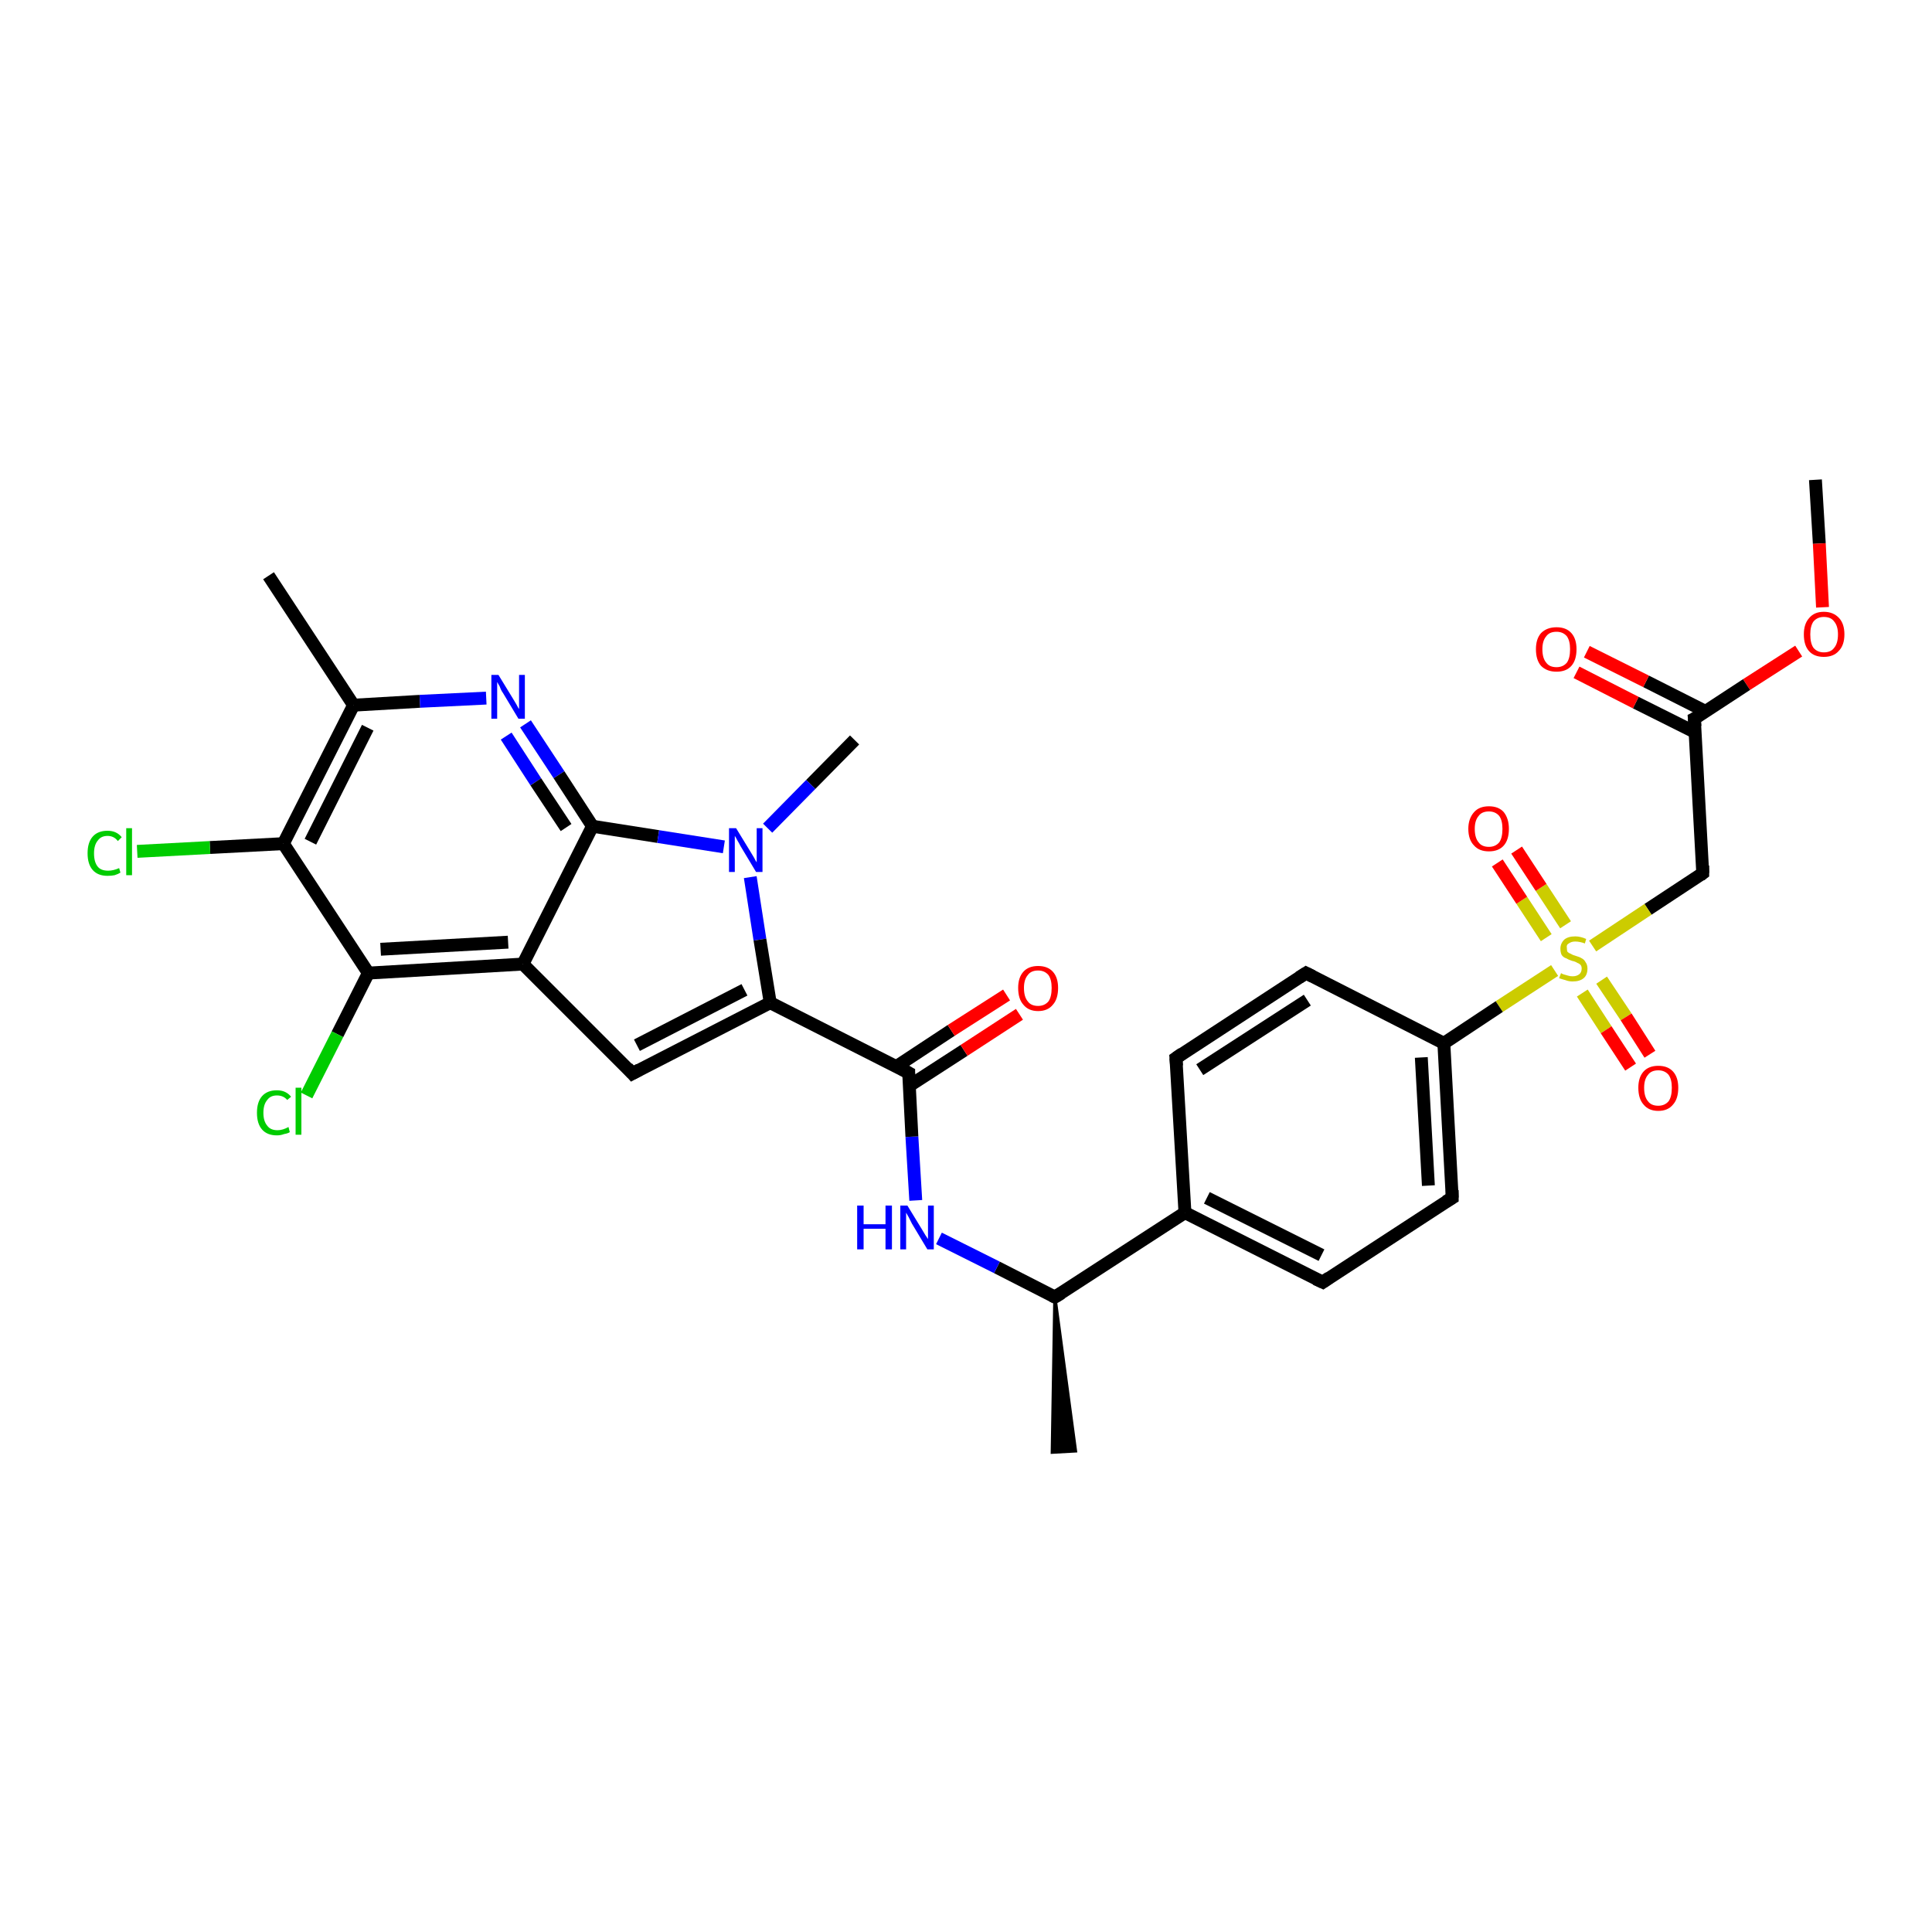<?xml version='1.0' encoding='iso-8859-1'?>
<svg version='1.1' baseProfile='full'
              xmlns='http://www.w3.org/2000/svg'
                      xmlns:rdkit='http://www.rdkit.org/xml'
                      xmlns:xlink='http://www.w3.org/1999/xlink'
                  xml:space='preserve'
width='300px' height='300px' viewBox='0 0 300 300'>
<!-- END OF HEADER -->
<rect style='opacity:1.0;fill:#FFFFFF;stroke:none' width='300.0' height='300.0' x='0.0' y='0.0'> </rect>
<path class='bond-0 atom-0 atom-1' d='M 281.9,74.5 L 282.5,84.4' style='fill:none;fill-rule:evenodd;stroke:#000000;stroke-width:2.0px;stroke-linecap:butt;stroke-linejoin:miter;stroke-opacity:1' />
<path class='bond-0 atom-0 atom-1' d='M 282.5,84.4 L 283.0,94.3' style='fill:none;fill-rule:evenodd;stroke:#FF0000;stroke-width:2.0px;stroke-linecap:butt;stroke-linejoin:miter;stroke-opacity:1' />
<path class='bond-1 atom-1 atom-2' d='M 279.3,101.1 L 271.2,106.3' style='fill:none;fill-rule:evenodd;stroke:#FF0000;stroke-width:2.0px;stroke-linecap:butt;stroke-linejoin:miter;stroke-opacity:1' />
<path class='bond-1 atom-1 atom-2' d='M 271.2,106.3 L 263.1,111.6' style='fill:none;fill-rule:evenodd;stroke:#000000;stroke-width:2.0px;stroke-linecap:butt;stroke-linejoin:miter;stroke-opacity:1' />
<path class='bond-2 atom-2 atom-3' d='M 264.9,110.5 L 255.6,105.8' style='fill:none;fill-rule:evenodd;stroke:#000000;stroke-width:2.0px;stroke-linecap:butt;stroke-linejoin:miter;stroke-opacity:1' />
<path class='bond-2 atom-2 atom-3' d='M 255.6,105.8 L 246.4,101.2' style='fill:none;fill-rule:evenodd;stroke:#FF0000;stroke-width:2.0px;stroke-linecap:butt;stroke-linejoin:miter;stroke-opacity:1' />
<path class='bond-2 atom-2 atom-3' d='M 263.2,113.7 L 254.0,109.1' style='fill:none;fill-rule:evenodd;stroke:#000000;stroke-width:2.0px;stroke-linecap:butt;stroke-linejoin:miter;stroke-opacity:1' />
<path class='bond-2 atom-2 atom-3' d='M 254.0,109.1 L 244.8,104.4' style='fill:none;fill-rule:evenodd;stroke:#FF0000;stroke-width:2.0px;stroke-linecap:butt;stroke-linejoin:miter;stroke-opacity:1' />
<path class='bond-3 atom-2 atom-4' d='M 263.1,111.6 L 264.4,135.6' style='fill:none;fill-rule:evenodd;stroke:#000000;stroke-width:2.0px;stroke-linecap:butt;stroke-linejoin:miter;stroke-opacity:1' />
<path class='bond-4 atom-4 atom-5' d='M 264.4,135.6 L 255.9,141.2' style='fill:none;fill-rule:evenodd;stroke:#000000;stroke-width:2.0px;stroke-linecap:butt;stroke-linejoin:miter;stroke-opacity:1' />
<path class='bond-4 atom-4 atom-5' d='M 255.9,141.2 L 247.3,146.9' style='fill:none;fill-rule:evenodd;stroke:#CCCC00;stroke-width:2.0px;stroke-linecap:butt;stroke-linejoin:miter;stroke-opacity:1' />
<path class='bond-5 atom-5 atom-6' d='M 243.1,143.6 L 239.3,137.8' style='fill:none;fill-rule:evenodd;stroke:#CCCC00;stroke-width:2.0px;stroke-linecap:butt;stroke-linejoin:miter;stroke-opacity:1' />
<path class='bond-5 atom-5 atom-6' d='M 239.3,137.8 L 235.5,132.0' style='fill:none;fill-rule:evenodd;stroke:#FF0000;stroke-width:2.0px;stroke-linecap:butt;stroke-linejoin:miter;stroke-opacity:1' />
<path class='bond-5 atom-5 atom-6' d='M 240.1,145.6 L 236.3,139.8' style='fill:none;fill-rule:evenodd;stroke:#CCCC00;stroke-width:2.0px;stroke-linecap:butt;stroke-linejoin:miter;stroke-opacity:1' />
<path class='bond-5 atom-5 atom-6' d='M 236.3,139.8 L 232.5,134.0' style='fill:none;fill-rule:evenodd;stroke:#FF0000;stroke-width:2.0px;stroke-linecap:butt;stroke-linejoin:miter;stroke-opacity:1' />
<path class='bond-6 atom-5 atom-7' d='M 245.7,154.2 L 249.4,159.9' style='fill:none;fill-rule:evenodd;stroke:#CCCC00;stroke-width:2.0px;stroke-linecap:butt;stroke-linejoin:miter;stroke-opacity:1' />
<path class='bond-6 atom-5 atom-7' d='M 249.4,159.9 L 253.2,165.7' style='fill:none;fill-rule:evenodd;stroke:#FF0000;stroke-width:2.0px;stroke-linecap:butt;stroke-linejoin:miter;stroke-opacity:1' />
<path class='bond-6 atom-5 atom-7' d='M 248.7,152.2 L 252.5,157.9' style='fill:none;fill-rule:evenodd;stroke:#CCCC00;stroke-width:2.0px;stroke-linecap:butt;stroke-linejoin:miter;stroke-opacity:1' />
<path class='bond-6 atom-5 atom-7' d='M 252.5,157.9 L 256.2,163.7' style='fill:none;fill-rule:evenodd;stroke:#FF0000;stroke-width:2.0px;stroke-linecap:butt;stroke-linejoin:miter;stroke-opacity:1' />
<path class='bond-7 atom-5 atom-8' d='M 241.4,150.7 L 232.8,156.3' style='fill:none;fill-rule:evenodd;stroke:#CCCC00;stroke-width:2.0px;stroke-linecap:butt;stroke-linejoin:miter;stroke-opacity:1' />
<path class='bond-7 atom-5 atom-8' d='M 232.8,156.3 L 224.2,162.0' style='fill:none;fill-rule:evenodd;stroke:#000000;stroke-width:2.0px;stroke-linecap:butt;stroke-linejoin:miter;stroke-opacity:1' />
<path class='bond-8 atom-8 atom-9' d='M 224.2,162.0 L 225.5,186.0' style='fill:none;fill-rule:evenodd;stroke:#000000;stroke-width:2.0px;stroke-linecap:butt;stroke-linejoin:miter;stroke-opacity:1' />
<path class='bond-8 atom-8 atom-9' d='M 220.7,164.2 L 221.8,184.1' style='fill:none;fill-rule:evenodd;stroke:#000000;stroke-width:2.0px;stroke-linecap:butt;stroke-linejoin:miter;stroke-opacity:1' />
<path class='bond-9 atom-9 atom-10' d='M 225.5,186.0 L 205.4,199.1' style='fill:none;fill-rule:evenodd;stroke:#000000;stroke-width:2.0px;stroke-linecap:butt;stroke-linejoin:miter;stroke-opacity:1' />
<path class='bond-10 atom-10 atom-11' d='M 205.4,199.1 L 184.0,188.3' style='fill:none;fill-rule:evenodd;stroke:#000000;stroke-width:2.0px;stroke-linecap:butt;stroke-linejoin:miter;stroke-opacity:1' />
<path class='bond-10 atom-10 atom-11' d='M 205.2,194.9 L 187.4,186.0' style='fill:none;fill-rule:evenodd;stroke:#000000;stroke-width:2.0px;stroke-linecap:butt;stroke-linejoin:miter;stroke-opacity:1' />
<path class='bond-11 atom-11 atom-12' d='M 184.0,188.3 L 182.6,164.3' style='fill:none;fill-rule:evenodd;stroke:#000000;stroke-width:2.0px;stroke-linecap:butt;stroke-linejoin:miter;stroke-opacity:1' />
<path class='bond-12 atom-12 atom-13' d='M 182.6,164.3 L 202.8,151.1' style='fill:none;fill-rule:evenodd;stroke:#000000;stroke-width:2.0px;stroke-linecap:butt;stroke-linejoin:miter;stroke-opacity:1' />
<path class='bond-12 atom-12 atom-13' d='M 186.3,166.1 L 203.0,155.3' style='fill:none;fill-rule:evenodd;stroke:#000000;stroke-width:2.0px;stroke-linecap:butt;stroke-linejoin:miter;stroke-opacity:1' />
<path class='bond-13 atom-11 atom-14' d='M 184.0,188.3 L 163.8,201.4' style='fill:none;fill-rule:evenodd;stroke:#000000;stroke-width:2.0px;stroke-linecap:butt;stroke-linejoin:miter;stroke-opacity:1' />
<path class='bond-14 atom-14 atom-15' d='M 163.8,201.4 L 167.0,225.3 L 163.4,225.5 Z' style='fill:#000000;fill-rule:evenodd;fill-opacity:1;stroke:#000000;stroke-width:0.5px;stroke-linecap:butt;stroke-linejoin:miter;stroke-opacity:1;' />
<path class='bond-15 atom-14 atom-16' d='M 163.8,201.4 L 154.8,196.8' style='fill:none;fill-rule:evenodd;stroke:#000000;stroke-width:2.0px;stroke-linecap:butt;stroke-linejoin:miter;stroke-opacity:1' />
<path class='bond-15 atom-14 atom-16' d='M 154.8,196.8 L 145.8,192.3' style='fill:none;fill-rule:evenodd;stroke:#0000FF;stroke-width:2.0px;stroke-linecap:butt;stroke-linejoin:miter;stroke-opacity:1' />
<path class='bond-16 atom-16 atom-17' d='M 142.2,186.4 L 141.6,176.5' style='fill:none;fill-rule:evenodd;stroke:#0000FF;stroke-width:2.0px;stroke-linecap:butt;stroke-linejoin:miter;stroke-opacity:1' />
<path class='bond-16 atom-16 atom-17' d='M 141.6,176.5 L 141.1,166.6' style='fill:none;fill-rule:evenodd;stroke:#000000;stroke-width:2.0px;stroke-linecap:butt;stroke-linejoin:miter;stroke-opacity:1' />
<path class='bond-17 atom-17 atom-18' d='M 141.2,168.6 L 149.7,163.1' style='fill:none;fill-rule:evenodd;stroke:#000000;stroke-width:2.0px;stroke-linecap:butt;stroke-linejoin:miter;stroke-opacity:1' />
<path class='bond-17 atom-17 atom-18' d='M 149.7,163.1 L 158.3,157.5' style='fill:none;fill-rule:evenodd;stroke:#FF0000;stroke-width:2.0px;stroke-linecap:butt;stroke-linejoin:miter;stroke-opacity:1' />
<path class='bond-17 atom-17 atom-18' d='M 139.2,165.6 L 147.7,160.0' style='fill:none;fill-rule:evenodd;stroke:#000000;stroke-width:2.0px;stroke-linecap:butt;stroke-linejoin:miter;stroke-opacity:1' />
<path class='bond-17 atom-17 atom-18' d='M 147.7,160.0 L 156.3,154.5' style='fill:none;fill-rule:evenodd;stroke:#FF0000;stroke-width:2.0px;stroke-linecap:butt;stroke-linejoin:miter;stroke-opacity:1' />
<path class='bond-18 atom-17 atom-19' d='M 141.1,166.6 L 119.6,155.7' style='fill:none;fill-rule:evenodd;stroke:#000000;stroke-width:2.0px;stroke-linecap:butt;stroke-linejoin:miter;stroke-opacity:1' />
<path class='bond-19 atom-19 atom-20' d='M 119.6,155.7 L 98.2,166.7' style='fill:none;fill-rule:evenodd;stroke:#000000;stroke-width:2.0px;stroke-linecap:butt;stroke-linejoin:miter;stroke-opacity:1' />
<path class='bond-19 atom-19 atom-20' d='M 115.6,153.7 L 98.9,162.3' style='fill:none;fill-rule:evenodd;stroke:#000000;stroke-width:2.0px;stroke-linecap:butt;stroke-linejoin:miter;stroke-opacity:1' />
<path class='bond-20 atom-20 atom-21' d='M 98.2,166.7 L 81.2,149.7' style='fill:none;fill-rule:evenodd;stroke:#000000;stroke-width:2.0px;stroke-linecap:butt;stroke-linejoin:miter;stroke-opacity:1' />
<path class='bond-21 atom-21 atom-22' d='M 81.2,149.7 L 57.2,151.1' style='fill:none;fill-rule:evenodd;stroke:#000000;stroke-width:2.0px;stroke-linecap:butt;stroke-linejoin:miter;stroke-opacity:1' />
<path class='bond-21 atom-21 atom-22' d='M 78.9,146.3 L 59.1,147.4' style='fill:none;fill-rule:evenodd;stroke:#000000;stroke-width:2.0px;stroke-linecap:butt;stroke-linejoin:miter;stroke-opacity:1' />
<path class='bond-22 atom-22 atom-23' d='M 57.2,151.1 L 52.4,160.6' style='fill:none;fill-rule:evenodd;stroke:#000000;stroke-width:2.0px;stroke-linecap:butt;stroke-linejoin:miter;stroke-opacity:1' />
<path class='bond-22 atom-22 atom-23' d='M 52.4,160.6 L 47.6,170.1' style='fill:none;fill-rule:evenodd;stroke:#00CC00;stroke-width:2.0px;stroke-linecap:butt;stroke-linejoin:miter;stroke-opacity:1' />
<path class='bond-23 atom-22 atom-24' d='M 57.2,151.1 L 44.0,131.0' style='fill:none;fill-rule:evenodd;stroke:#000000;stroke-width:2.0px;stroke-linecap:butt;stroke-linejoin:miter;stroke-opacity:1' />
<path class='bond-24 atom-24 atom-25' d='M 44.0,131.0 L 32.6,131.6' style='fill:none;fill-rule:evenodd;stroke:#000000;stroke-width:2.0px;stroke-linecap:butt;stroke-linejoin:miter;stroke-opacity:1' />
<path class='bond-24 atom-24 atom-25' d='M 32.6,131.6 L 21.3,132.2' style='fill:none;fill-rule:evenodd;stroke:#00CC00;stroke-width:2.0px;stroke-linecap:butt;stroke-linejoin:miter;stroke-opacity:1' />
<path class='bond-25 atom-24 atom-26' d='M 44.0,131.0 L 54.9,109.5' style='fill:none;fill-rule:evenodd;stroke:#000000;stroke-width:2.0px;stroke-linecap:butt;stroke-linejoin:miter;stroke-opacity:1' />
<path class='bond-25 atom-24 atom-26' d='M 48.2,130.7 L 57.1,113.0' style='fill:none;fill-rule:evenodd;stroke:#000000;stroke-width:2.0px;stroke-linecap:butt;stroke-linejoin:miter;stroke-opacity:1' />
<path class='bond-26 atom-26 atom-27' d='M 54.9,109.5 L 41.7,89.4' style='fill:none;fill-rule:evenodd;stroke:#000000;stroke-width:2.0px;stroke-linecap:butt;stroke-linejoin:miter;stroke-opacity:1' />
<path class='bond-27 atom-26 atom-28' d='M 54.9,109.5 L 65.2,108.9' style='fill:none;fill-rule:evenodd;stroke:#000000;stroke-width:2.0px;stroke-linecap:butt;stroke-linejoin:miter;stroke-opacity:1' />
<path class='bond-27 atom-26 atom-28' d='M 65.2,108.9 L 75.5,108.4' style='fill:none;fill-rule:evenodd;stroke:#0000FF;stroke-width:2.0px;stroke-linecap:butt;stroke-linejoin:miter;stroke-opacity:1' />
<path class='bond-28 atom-28 atom-29' d='M 81.6,112.4 L 86.8,120.3' style='fill:none;fill-rule:evenodd;stroke:#0000FF;stroke-width:2.0px;stroke-linecap:butt;stroke-linejoin:miter;stroke-opacity:1' />
<path class='bond-28 atom-28 atom-29' d='M 86.8,120.3 L 92.0,128.3' style='fill:none;fill-rule:evenodd;stroke:#000000;stroke-width:2.0px;stroke-linecap:butt;stroke-linejoin:miter;stroke-opacity:1' />
<path class='bond-28 atom-28 atom-29' d='M 78.6,114.3 L 83.2,121.4' style='fill:none;fill-rule:evenodd;stroke:#0000FF;stroke-width:2.0px;stroke-linecap:butt;stroke-linejoin:miter;stroke-opacity:1' />
<path class='bond-28 atom-28 atom-29' d='M 83.2,121.4 L 87.9,128.5' style='fill:none;fill-rule:evenodd;stroke:#000000;stroke-width:2.0px;stroke-linecap:butt;stroke-linejoin:miter;stroke-opacity:1' />
<path class='bond-29 atom-29 atom-30' d='M 92.0,128.3 L 102.2,129.9' style='fill:none;fill-rule:evenodd;stroke:#000000;stroke-width:2.0px;stroke-linecap:butt;stroke-linejoin:miter;stroke-opacity:1' />
<path class='bond-29 atom-29 atom-30' d='M 102.2,129.9 L 112.4,131.5' style='fill:none;fill-rule:evenodd;stroke:#0000FF;stroke-width:2.0px;stroke-linecap:butt;stroke-linejoin:miter;stroke-opacity:1' />
<path class='bond-30 atom-30 atom-31' d='M 119.2,128.6 L 125.9,121.8' style='fill:none;fill-rule:evenodd;stroke:#0000FF;stroke-width:2.0px;stroke-linecap:butt;stroke-linejoin:miter;stroke-opacity:1' />
<path class='bond-30 atom-30 atom-31' d='M 125.9,121.8 L 132.7,114.9' style='fill:none;fill-rule:evenodd;stroke:#000000;stroke-width:2.0px;stroke-linecap:butt;stroke-linejoin:miter;stroke-opacity:1' />
<path class='bond-31 atom-13 atom-8' d='M 202.8,151.1 L 224.2,162.0' style='fill:none;fill-rule:evenodd;stroke:#000000;stroke-width:2.0px;stroke-linecap:butt;stroke-linejoin:miter;stroke-opacity:1' />
<path class='bond-32 atom-30 atom-19' d='M 116.5,136.2 L 118.0,145.9' style='fill:none;fill-rule:evenodd;stroke:#0000FF;stroke-width:2.0px;stroke-linecap:butt;stroke-linejoin:miter;stroke-opacity:1' />
<path class='bond-32 atom-30 atom-19' d='M 118.0,145.9 L 119.6,155.7' style='fill:none;fill-rule:evenodd;stroke:#000000;stroke-width:2.0px;stroke-linecap:butt;stroke-linejoin:miter;stroke-opacity:1' />
<path class='bond-33 atom-29 atom-21' d='M 92.0,128.3 L 81.2,149.7' style='fill:none;fill-rule:evenodd;stroke:#000000;stroke-width:2.0px;stroke-linecap:butt;stroke-linejoin:miter;stroke-opacity:1' />
<path d='M 263.5,111.4 L 263.1,111.6 L 263.2,112.8' style='fill:none;stroke:#000000;stroke-width:2.0px;stroke-linecap:butt;stroke-linejoin:miter;stroke-opacity:1;' />
<path d='M 264.4,134.4 L 264.4,135.6 L 264.0,135.9' style='fill:none;stroke:#000000;stroke-width:2.0px;stroke-linecap:butt;stroke-linejoin:miter;stroke-opacity:1;' />
<path d='M 225.5,184.8 L 225.5,186.0 L 224.5,186.6' style='fill:none;stroke:#000000;stroke-width:2.0px;stroke-linecap:butt;stroke-linejoin:miter;stroke-opacity:1;' />
<path d='M 206.4,198.4 L 205.4,199.1 L 204.3,198.6' style='fill:none;stroke:#000000;stroke-width:2.0px;stroke-linecap:butt;stroke-linejoin:miter;stroke-opacity:1;' />
<path d='M 182.7,165.5 L 182.6,164.3 L 183.6,163.6' style='fill:none;stroke:#000000;stroke-width:2.0px;stroke-linecap:butt;stroke-linejoin:miter;stroke-opacity:1;' />
<path d='M 201.7,151.8 L 202.8,151.1 L 203.8,151.6' style='fill:none;stroke:#000000;stroke-width:2.0px;stroke-linecap:butt;stroke-linejoin:miter;stroke-opacity:1;' />
<path d='M 164.8,200.8 L 163.8,201.4 L 163.4,201.2' style='fill:none;stroke:#000000;stroke-width:2.0px;stroke-linecap:butt;stroke-linejoin:miter;stroke-opacity:1;' />
<path d='M 141.1,167.1 L 141.1,166.6 L 140.0,166.0' style='fill:none;stroke:#000000;stroke-width:2.0px;stroke-linecap:butt;stroke-linejoin:miter;stroke-opacity:1;' />
<path d='M 99.3,166.1 L 98.2,166.7 L 97.4,165.8' style='fill:none;stroke:#000000;stroke-width:2.0px;stroke-linecap:butt;stroke-linejoin:miter;stroke-opacity:1;' />
<path class='atom-1' d='M 280.1 98.5
Q 280.1 96.9, 280.9 96.0
Q 281.7 95.0, 283.2 95.0
Q 284.7 95.0, 285.6 96.0
Q 286.4 96.9, 286.4 98.5
Q 286.4 100.2, 285.5 101.1
Q 284.7 102.0, 283.2 102.0
Q 281.7 102.0, 280.9 101.1
Q 280.1 100.2, 280.1 98.5
M 283.2 101.3
Q 284.3 101.3, 284.8 100.6
Q 285.4 99.9, 285.4 98.5
Q 285.4 97.2, 284.8 96.5
Q 284.3 95.8, 283.2 95.8
Q 282.2 95.8, 281.6 96.5
Q 281.1 97.2, 281.1 98.5
Q 281.1 99.9, 281.6 100.6
Q 282.2 101.3, 283.2 101.3
' fill='#FF0000'/>
<path class='atom-3' d='M 238.5 100.8
Q 238.5 99.2, 239.3 98.3
Q 240.2 97.4, 241.7 97.4
Q 243.2 97.4, 244.0 98.3
Q 244.8 99.2, 244.8 100.8
Q 244.8 102.5, 244.0 103.4
Q 243.2 104.3, 241.7 104.3
Q 240.2 104.3, 239.3 103.4
Q 238.5 102.5, 238.5 100.8
M 241.7 103.6
Q 242.7 103.6, 243.3 102.9
Q 243.8 102.2, 243.8 100.8
Q 243.8 99.5, 243.3 98.8
Q 242.7 98.1, 241.7 98.1
Q 240.6 98.1, 240.1 98.8
Q 239.5 99.5, 239.5 100.8
Q 239.5 102.2, 240.1 102.9
Q 240.6 103.6, 241.7 103.6
' fill='#FF0000'/>
<path class='atom-5' d='M 242.4 151.1
Q 242.5 151.2, 242.8 151.3
Q 243.1 151.4, 243.5 151.5
Q 243.8 151.6, 244.2 151.6
Q 244.8 151.6, 245.2 151.3
Q 245.6 151.0, 245.6 150.4
Q 245.6 150.0, 245.4 149.8
Q 245.2 149.6, 244.9 149.5
Q 244.6 149.3, 244.1 149.2
Q 243.5 149.0, 243.2 148.8
Q 242.8 148.7, 242.5 148.3
Q 242.3 147.9, 242.3 147.3
Q 242.3 146.5, 242.9 145.9
Q 243.5 145.4, 244.6 145.4
Q 245.4 145.4, 246.3 145.8
L 246.1 146.5
Q 245.3 146.2, 244.6 146.2
Q 244.0 146.2, 243.6 146.5
Q 243.2 146.7, 243.3 147.2
Q 243.3 147.6, 243.4 147.8
Q 243.6 148.0, 243.9 148.1
Q 244.2 148.3, 244.6 148.4
Q 245.3 148.6, 245.6 148.8
Q 246.0 149.0, 246.2 149.4
Q 246.5 149.8, 246.5 150.4
Q 246.5 151.4, 245.9 151.9
Q 245.3 152.4, 244.2 152.4
Q 243.6 152.4, 243.1 152.2
Q 242.7 152.1, 242.1 151.9
L 242.4 151.1
' fill='#CCCC00'/>
<path class='atom-6' d='M 228.0 128.7
Q 228.0 127.1, 228.9 126.1
Q 229.7 125.2, 231.2 125.2
Q 232.7 125.2, 233.5 126.1
Q 234.3 127.1, 234.3 128.7
Q 234.3 130.4, 233.5 131.3
Q 232.7 132.2, 231.2 132.2
Q 229.7 132.2, 228.9 131.3
Q 228.0 130.4, 228.0 128.7
M 231.2 131.5
Q 232.2 131.5, 232.8 130.8
Q 233.3 130.1, 233.3 128.7
Q 233.3 127.4, 232.8 126.7
Q 232.2 126.0, 231.2 126.0
Q 230.1 126.0, 229.6 126.7
Q 229.0 127.4, 229.0 128.7
Q 229.0 130.1, 229.6 130.8
Q 230.1 131.5, 231.2 131.5
' fill='#FF0000'/>
<path class='atom-7' d='M 254.4 168.9
Q 254.4 167.3, 255.2 166.4
Q 256.0 165.5, 257.5 165.5
Q 259.0 165.5, 259.8 166.4
Q 260.6 167.3, 260.6 168.9
Q 260.6 170.6, 259.8 171.5
Q 259.0 172.5, 257.5 172.5
Q 256.0 172.5, 255.2 171.5
Q 254.4 170.6, 254.4 168.9
M 257.5 171.7
Q 258.5 171.7, 259.1 171.0
Q 259.6 170.3, 259.6 168.9
Q 259.6 167.6, 259.1 166.9
Q 258.5 166.2, 257.5 166.2
Q 256.4 166.2, 255.9 166.9
Q 255.3 167.6, 255.3 168.9
Q 255.3 170.3, 255.9 171.0
Q 256.4 171.7, 257.5 171.7
' fill='#FF0000'/>
<path class='atom-16' d='M 133.1 187.2
L 134.1 187.2
L 134.1 190.1
L 137.5 190.1
L 137.5 187.2
L 138.5 187.2
L 138.5 194.0
L 137.5 194.0
L 137.5 190.8
L 134.1 190.8
L 134.1 194.0
L 133.1 194.0
L 133.1 187.2
' fill='#0000FF'/>
<path class='atom-16' d='M 140.9 187.2
L 143.1 190.8
Q 143.3 191.1, 143.7 191.8
Q 144.1 192.4, 144.1 192.4
L 144.1 187.2
L 145.0 187.2
L 145.0 194.0
L 144.0 194.0
L 141.6 190.0
Q 141.4 189.6, 141.1 189.0
Q 140.8 188.5, 140.7 188.3
L 140.7 194.0
L 139.8 194.0
L 139.8 187.2
L 140.9 187.2
' fill='#0000FF'/>
<path class='atom-18' d='M 158.1 153.4
Q 158.1 151.8, 158.9 150.9
Q 159.7 150.0, 161.2 150.0
Q 162.7 150.0, 163.5 150.9
Q 164.3 151.8, 164.3 153.4
Q 164.3 155.1, 163.5 156.0
Q 162.7 157.0, 161.2 157.0
Q 159.7 157.0, 158.9 156.0
Q 158.1 155.1, 158.1 153.4
M 161.2 156.2
Q 162.2 156.2, 162.8 155.5
Q 163.3 154.8, 163.3 153.4
Q 163.3 152.1, 162.8 151.4
Q 162.2 150.7, 161.2 150.7
Q 160.1 150.7, 159.6 151.4
Q 159.0 152.1, 159.0 153.4
Q 159.0 154.8, 159.6 155.5
Q 160.1 156.2, 161.2 156.2
' fill='#FF0000'/>
<path class='atom-23' d='M 39.9 172.8
Q 39.9 171.1, 40.7 170.2
Q 41.5 169.3, 43.0 169.3
Q 44.4 169.3, 45.2 170.3
L 44.6 170.8
Q 44.0 170.1, 43.0 170.1
Q 42.0 170.1, 41.5 170.8
Q 40.9 171.5, 40.9 172.8
Q 40.9 174.1, 41.5 174.8
Q 42.0 175.5, 43.1 175.5
Q 43.9 175.5, 44.8 175.0
L 45.0 175.8
Q 44.7 176.0, 44.1 176.1
Q 43.6 176.3, 43.0 176.3
Q 41.5 176.3, 40.7 175.4
Q 39.9 174.5, 39.9 172.8
' fill='#00CC00'/>
<path class='atom-23' d='M 45.9 168.9
L 46.8 168.9
L 46.8 176.2
L 45.9 176.2
L 45.9 168.9
' fill='#00CC00'/>
<path class='atom-25' d='M 13.6 132.5
Q 13.6 130.8, 14.4 129.9
Q 15.2 129.0, 16.7 129.0
Q 18.1 129.0, 18.9 130.0
L 18.3 130.6
Q 17.7 129.8, 16.7 129.8
Q 15.7 129.8, 15.2 130.5
Q 14.6 131.2, 14.6 132.5
Q 14.6 133.9, 15.2 134.6
Q 15.7 135.2, 16.8 135.2
Q 17.6 135.2, 18.5 134.8
L 18.7 135.5
Q 18.4 135.7, 17.8 135.9
Q 17.3 136.0, 16.7 136.0
Q 15.2 136.0, 14.4 135.1
Q 13.6 134.2, 13.6 132.5
' fill='#00CC00'/>
<path class='atom-25' d='M 19.6 128.6
L 20.5 128.6
L 20.5 135.9
L 19.6 135.9
L 19.6 128.6
' fill='#00CC00'/>
<path class='atom-28' d='M 77.4 104.8
L 79.6 108.4
Q 79.8 108.7, 80.2 109.4
Q 80.5 110.0, 80.6 110.1
L 80.6 104.8
L 81.5 104.8
L 81.5 111.6
L 80.5 111.6
L 78.1 107.6
Q 77.8 107.2, 77.6 106.6
Q 77.3 106.1, 77.2 105.9
L 77.2 111.6
L 76.3 111.6
L 76.3 104.8
L 77.4 104.8
' fill='#0000FF'/>
<path class='atom-30' d='M 114.3 128.6
L 116.5 132.2
Q 116.7 132.5, 117.1 133.2
Q 117.4 133.8, 117.5 133.9
L 117.5 128.6
L 118.4 128.6
L 118.4 135.4
L 117.4 135.4
L 115.0 131.4
Q 114.8 131.0, 114.5 130.5
Q 114.2 129.9, 114.1 129.8
L 114.1 135.4
L 113.2 135.4
L 113.2 128.6
L 114.3 128.6
' fill='#0000FF'/>
</svg>
